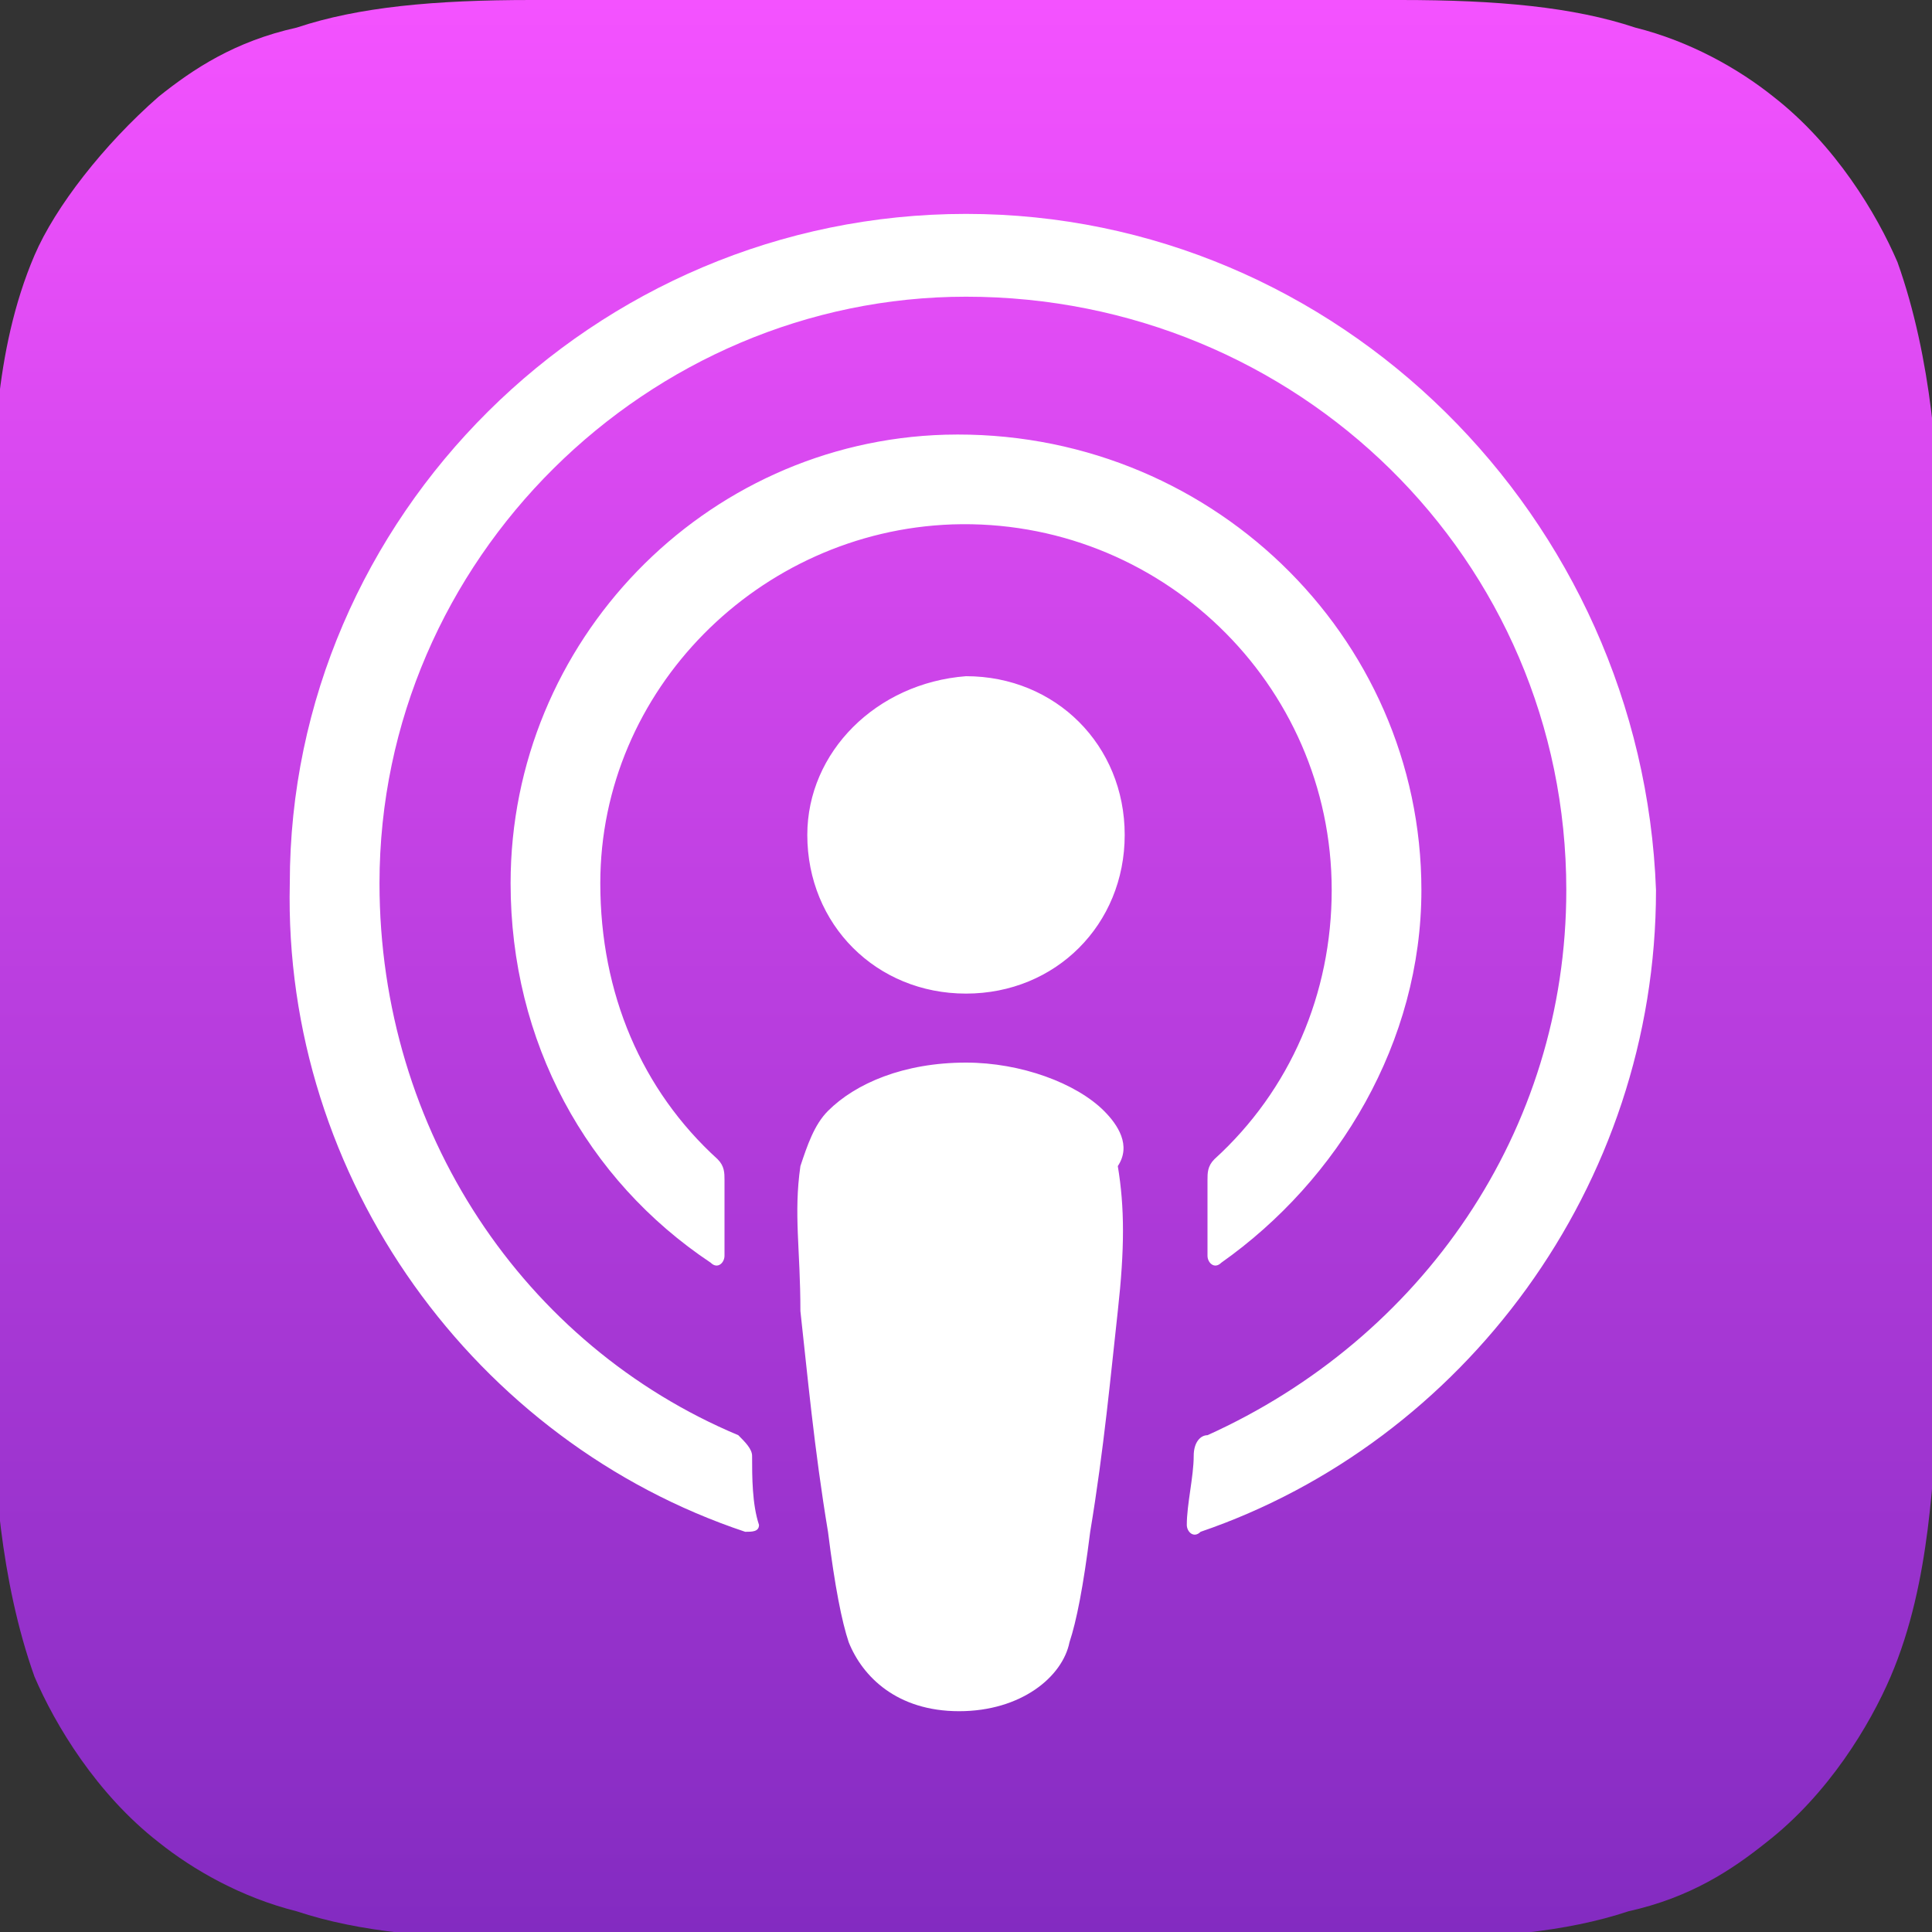 <?xml version="1.0" encoding="utf-8"?>
<!-- Generator: Adobe Illustrator 26.3.1, SVG Export Plug-In . SVG Version: 6.00 Build 0)  -->
<svg version="1.1" id="Layer_1" xmlns="http://www.w3.org/2000/svg" xmlns:xlink="http://www.w3.org/1999/xlink" x="0px" y="0px"
	 viewBox="0 0 28 28" enable-background="new 0 0 28 28" xml:space="preserve">
<rect x="0" y="0" width="28" height="28" fill="#333333" stroke="none"/>
<g id="US">
	<g id="XMLID_632_">
		
			<linearGradient id="XMLID_00000029739372681186331960000011309184691612333459_" gradientUnits="userSpaceOnUse" x1="14" y1="30" x2="14" y2="2" gradientTransform="matrix(1 0 0 -1 0 30)">
			<stop  offset="0" style="stop-color:#F452FF"/>
			<stop  offset="1" style="stop-color:#832BC1"/>
		</linearGradient>
		
			<path id="XMLID_662_" fill-rule="evenodd" clip-rule="evenodd" fill="url(#XMLID_00000029739372681186331960000011309184691612333459_)" d="
			M27.4,24.3c-0.3,0.7-0.9,1.7-1.8,2.4c-0.5,0.4-1.1,0.8-2,1c-0.9,0.3-2,0.4-3.4,0.4H7.7c-1.4,0-2.5-0.1-3.4-0.4
			c-0.8-0.2-1.5-0.6-2-1c-0.9-0.7-1.5-1.7-1.8-2.4c-0.5-1.4-0.6-3-0.6-4l0,0V7.7l0,0c0-1,0-2.6,0.6-4C0.8,3,1.5,2.1,2.3,1.4
			c0.5-0.4,1.1-0.8,2-1C5.2,0.1,6.3,0,7.7,0l0,0h12.6l0,0c1.4,0,2.5,0.1,3.4,0.4c0.8,0.2,1.5,0.6,2,1c0.9,0.7,1.5,1.7,1.8,2.4
			c0.5,1.4,0.6,3,0.6,4v12.6C28,21.3,28,22.9,27.4,24.3z"/>
		<g id="XMLID_648_">
			<g>
				<path fill="#FFFFFF" d="M16,16.1c-0.4-0.4-1.2-0.7-2-0.7c-0.9,0-1.6,0.3-2,0.7c-0.2,0.2-0.3,0.5-0.4,0.8c-0.1,0.7,0,1.2,0,2.1
					c0.1,0.9,0.2,2,0.4,3.2c0.1,0.8,0.2,1.3,0.3,1.6c0.2,0.5,0.7,1,1.6,1c0.9,0,1.5-0.5,1.6-1c0.1-0.3,0.2-0.8,0.3-1.6
					c0.2-1.2,0.3-2.3,0.4-3.2c0.1-0.9,0.1-1.5,0-2.1C16.4,16.6,16.2,16.3,16,16.1z M11.7,12.1c0,1.3,1,2.3,2.3,2.3
					c1.3,0,2.3-1,2.3-2.3c0-1.3-1-2.3-2.3-2.3C12.7,9.9,11.7,10.9,11.7,12.1z M14,3.1c-5.4,0-9.8,4.4-9.8,9.7
					c-0.1,4.3,2.7,8.1,6.6,9.4c0.1,0,0.2,0,0.2-0.1c-0.1-0.3-0.1-0.7-0.1-1c0-0.1-0.1-0.2-0.2-0.3c-3.1-1.3-5.2-4.4-5.2-8
					c0-4.7,3.9-8.5,8.5-8.5c4.8,0,8.7,3.8,8.7,8.6c0,3.5-2.1,6.5-5.2,7.9c-0.1,0-0.2,0.1-0.2,0.3c0,0.3-0.1,0.7-0.1,1
					c0,0.1,0.1,0.2,0.2,0.1c3.8-1.3,6.6-5,6.6-9.3C23.8,7.5,19.4,3.1,14,3.1z M13.8,7.6c3-0.1,5.5,2.3,5.5,5.3
					c0,1.5-0.6,2.9-1.7,3.9c-0.1,0.1-0.1,0.2-0.1,0.3c0,0.4,0,0.7,0,1.1c0,0.1,0.1,0.2,0.2,0.1c1.7-1.2,2.9-3.2,2.9-5.4
					c0-3.7-3.1-6.7-6.9-6.6c-3.5,0.1-6.3,3-6.3,6.5c0,2.3,1.1,4.3,2.9,5.5c0.1,0.1,0.2,0,0.2-0.1c0-0.4,0-0.8,0-1.1
					c0-0.1,0-0.2-0.1-0.3c-1.1-1-1.7-2.4-1.7-4C8.7,10,11,7.7,13.8,7.6z"/>
			</g>
		</g>
	</g>
</g>
</svg>
